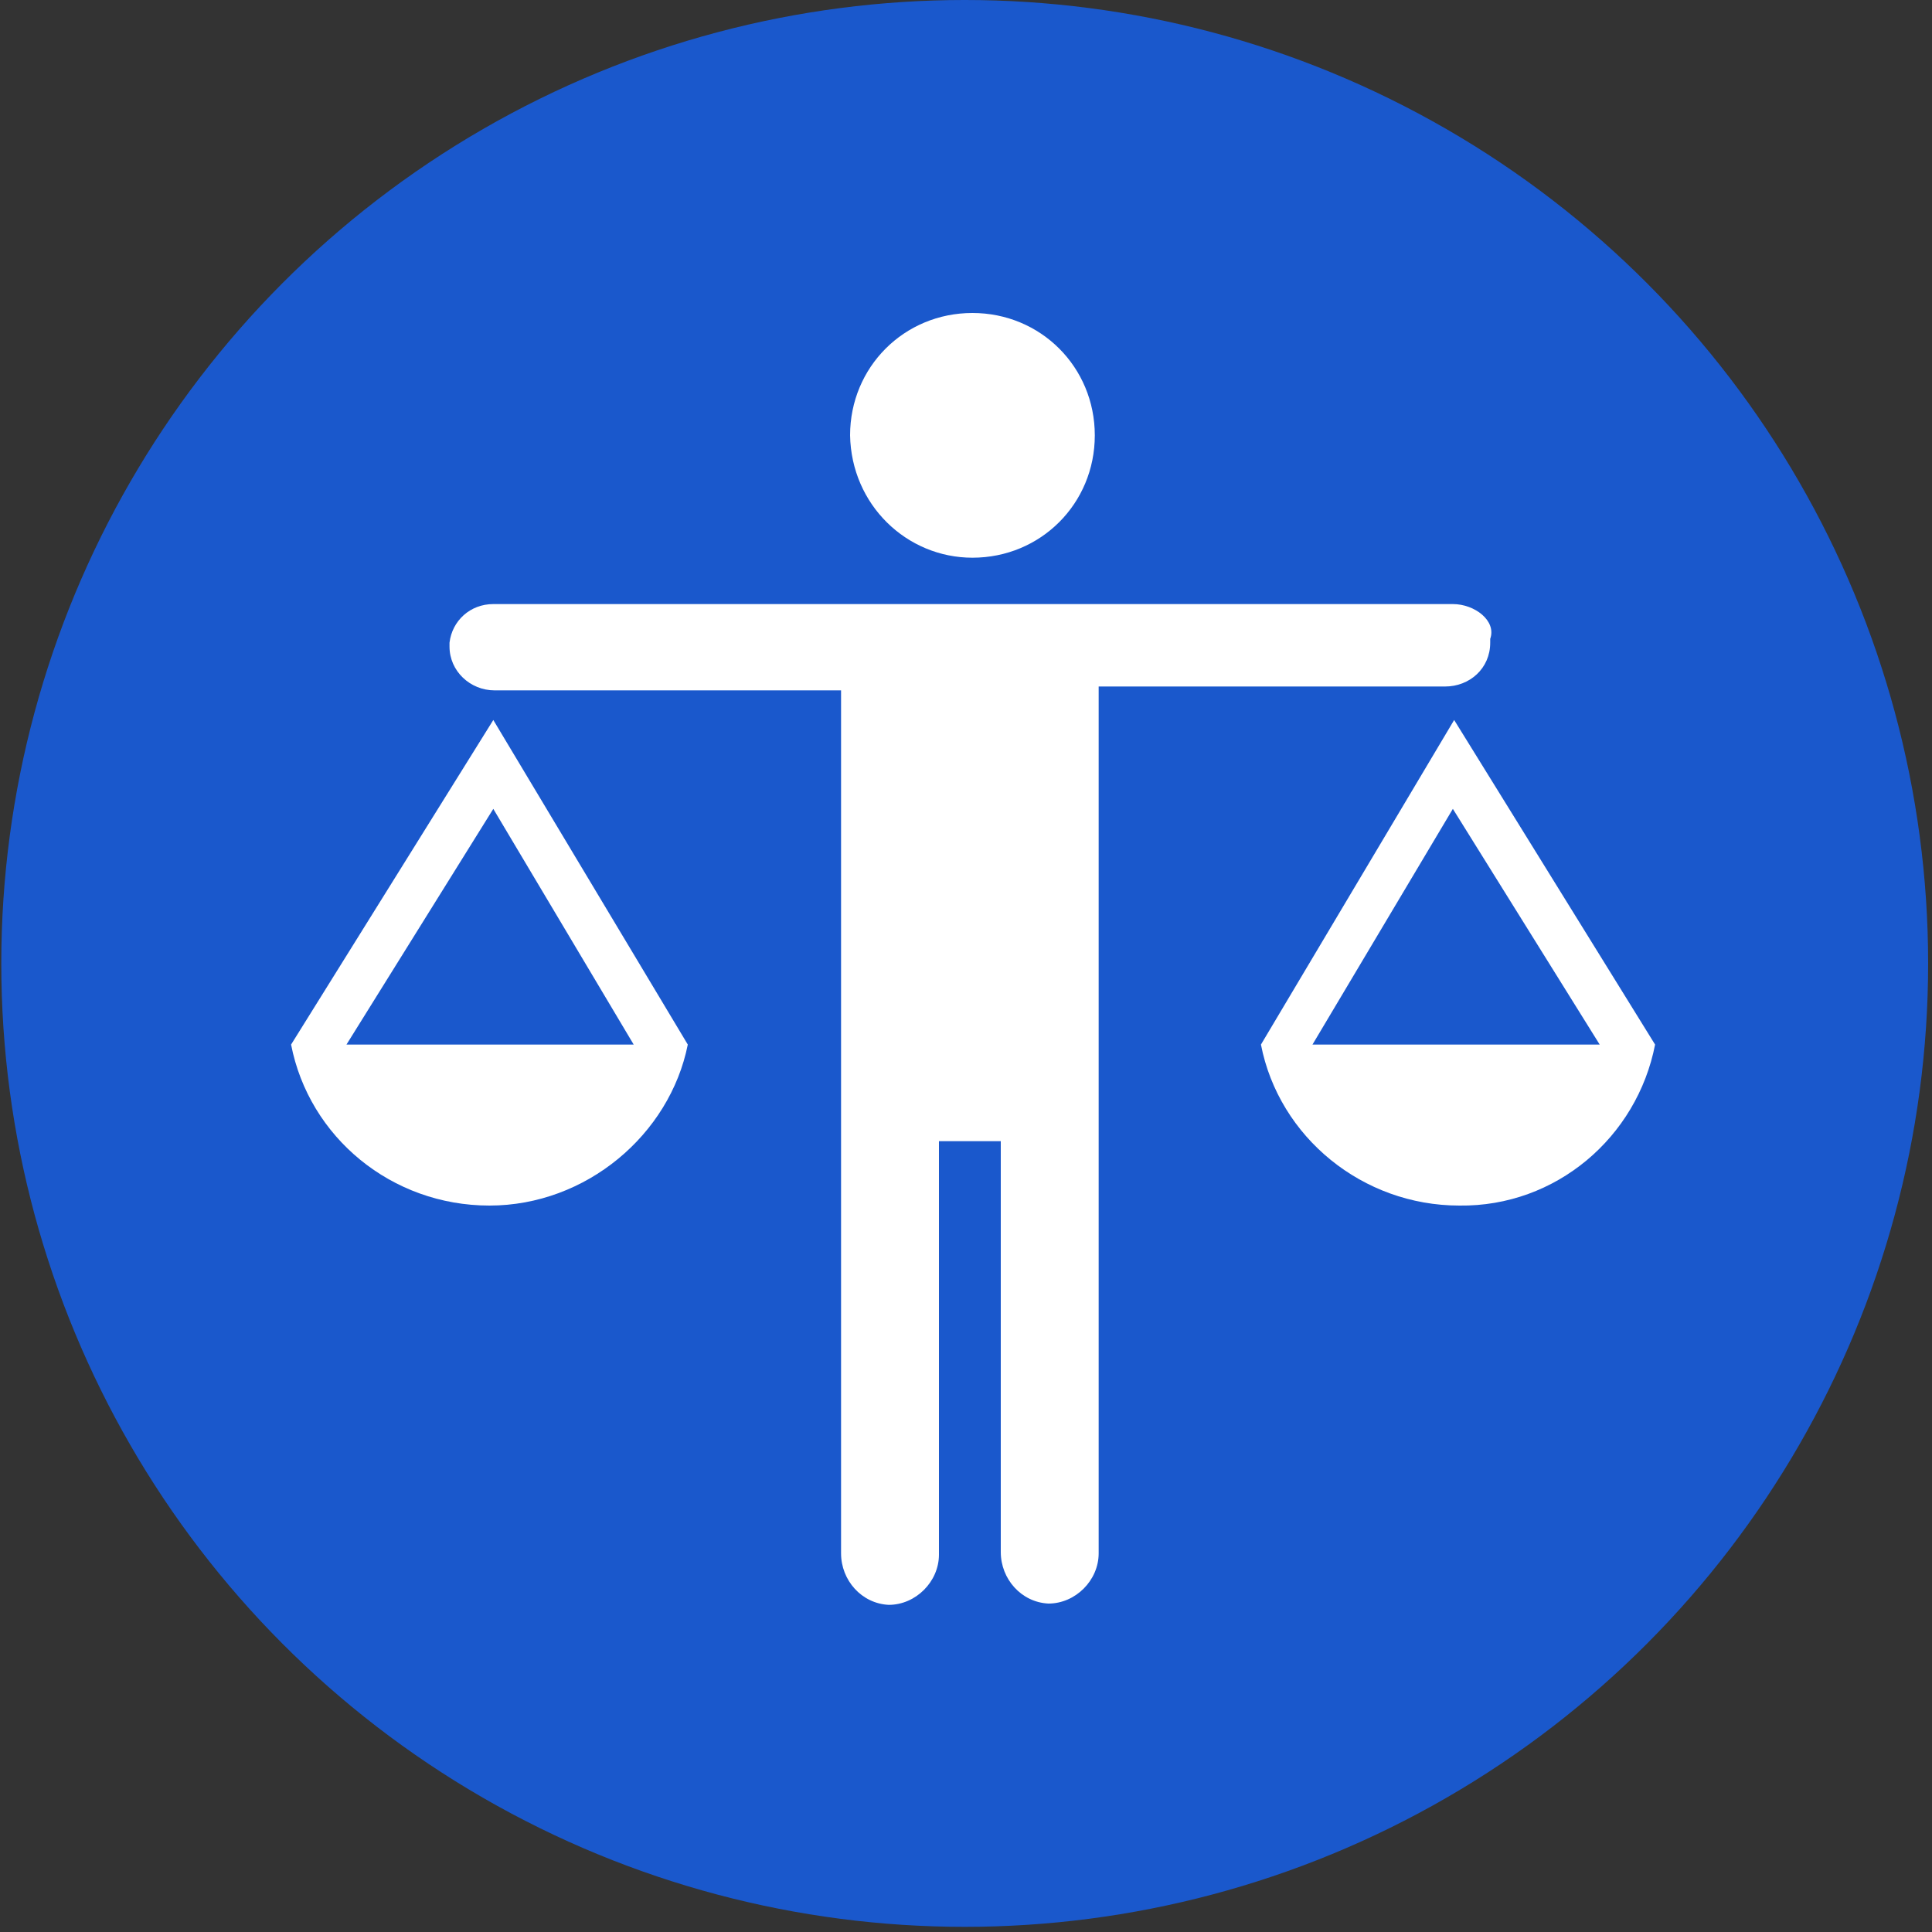 <?xml version="1.0" encoding="utf-8"?>
<!-- Generator: Adobe Illustrator 27.5.0, SVG Export Plug-In . SVG Version: 6.00 Build 0)  -->
<svg version="1.1" id="Red_Circles" xmlns="http://www.w3.org/2000/svg" xmlns:xlink="http://www.w3.org/1999/xlink" x="0px"
	 y="0px" viewBox="0 0 150 150" style="enable-background:new 0 0 150 150;" xml:space="preserve">
<rect x="0" y="0" width="150" height="150" fill="#333333" stroke="none"/>
<style type="text/css">
	.st0{fill:#1A58CC;}
	.st1{fill:#FFFFFF;}
</style>
<g>
	<circle class="st0" cx="74.9" cy="74.8" r="74.8"/>
	<g>
		<g>
			<path class="st1" d="M128.5,81.1L128.5,81.1l-15.6-25.2l-15,25.2l0,0l0,0c1.4,7.2,7.9,12.5,15.4,12.5
				C120.8,93.7,127.1,88.3,128.5,81.1L128.5,81.1z M101.9,81.1l10.9-18.3l11.4,18.3H101.9z"/>
		</g>
		<g>
			<path class="st1" d="M22.6,81.1C24,88.3,30.4,93.6,38,93.6c7.5,0,14-5.5,15.4-12.5l0,0l0,0L38.3,55.9L22.6,81.1L22.6,81.1
				L22.6,81.1z M26.9,81.1l11.4-18.3l10.9,18.3H26.9z"/>
		</g>
		<path class="st1" d="M75.5,43.3c5.3,0,9.5-4.2,9.5-9.5s-4.2-9.5-9.5-9.5S66,28.5,66,33.8C66.1,39.2,70.4,43.3,75.5,43.3z"/>
		<path class="st1" d="M112.8,46.9H38.3c-1.8,0-3.2,1.3-3.4,3c0,0.2,0,0.2,0,0.3c0,1.9,1.6,3.4,3.5,3.4h17c0,0,2.1,0,4.3,0
			s4.7,0,5.6,0v0.6v27.3c0,1,0,3.9,0,4.7v5.3v29.1c0,2.1,1.6,3.9,3.7,4c2.1,0,3.9-1.8,3.9-3.9V88.6h2.4h2.4v31.9
			c0,2.1,1.6,3.9,3.7,4c2.1,0,3.9-1.8,3.9-3.9V91.5v-5.3c0-0.6,0-3.7,0-4.7V53.9v-0.6c1,0,3.4,0,5.6,0s4.3,0,4.3,0h17
			c1.9,0,3.5-1.4,3.5-3.4c0-0.2,0-0.2,0-0.3C116.2,48.2,114.5,46.9,112.8,46.9z"/>
	</g>
</g>
</svg>
